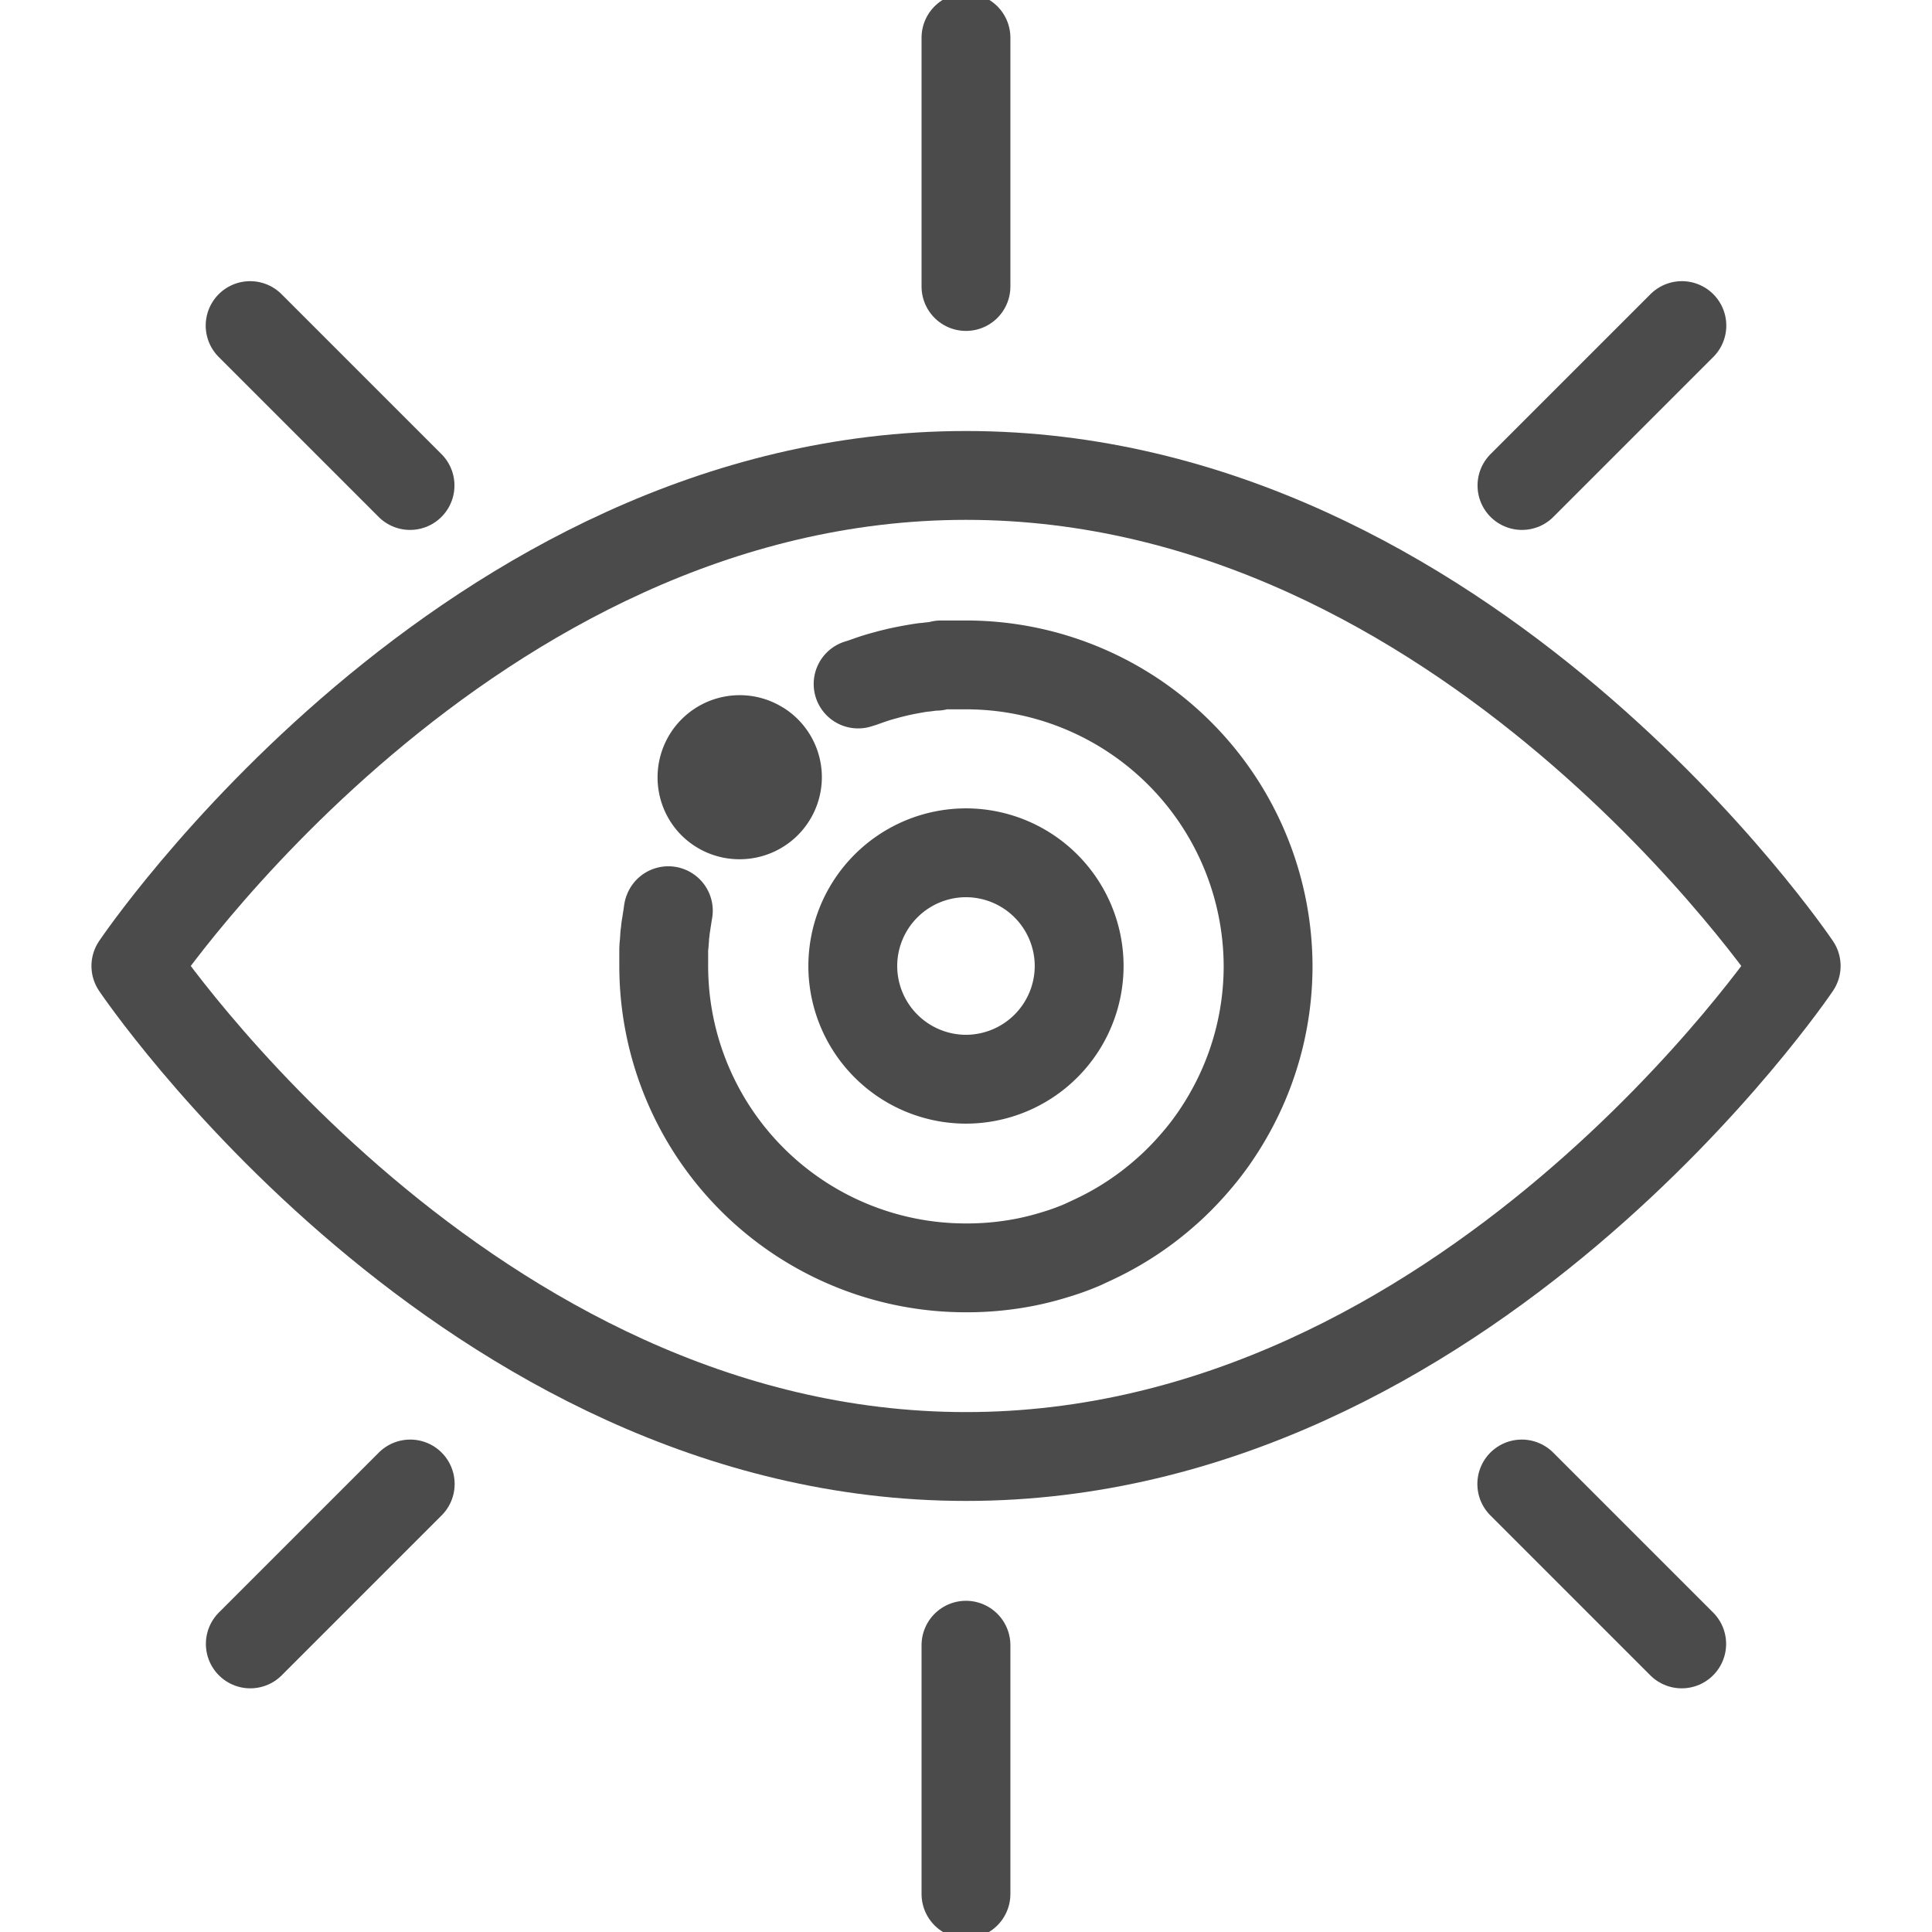 <svg xmlns="http://www.w3.org/2000/svg" xmlns:xlink="http://www.w3.org/1999/xlink" width="32.619" height="32.619" viewBox="0 0 32.619 32.619">
  <defs>
    <clipPath id="clip-path">
      <path id="Path_20268" data-name="Path 20268" d="M0-682.665H32.619v32.619H0Z" transform="translate(0 682.665)" fill="#4b4b4b" stroke="#4b4b4b" stroke-width="1.5"/>
    </clipPath>
  </defs>
  <g id="babyeye" transform="translate(0 -0.002)">
    <g id="Group_18180" data-name="Group 18180" transform="translate(0 0.002)" clip-path="url(#clip-path)">
      <path id="Path_20258" data-name="Path 20258" d="M-19.5-1.993a.628.628,0,0,0-.341-.1.637.637,0,0,0-.637.637.634.634,0,0,0,.169.433.634.634,0,0,0,.468.2.637.637,0,0,0,.637-.637.635.635,0,0,0-.3-.537" transform="translate(32.33 14.58)" fill="#4b4b4b" stroke="#4b4b4b" stroke-width="1.5"/>
      <path id="Path_20259" data-name="Path 20259" d="M0,0V4.2" transform="translate(16.309 0.637)" fill="none" stroke="#4b4b4b" stroke-linecap="round" stroke-linejoin="round" stroke-width="1.5"/>
      <path id="Path_20260" data-name="Path 20260" d="M0,0V4.2" transform="translate(16.309 27.777)" fill="none" stroke="#4b4b4b" stroke-linecap="round" stroke-linejoin="round" stroke-width="1.5"/>
      <path id="Path_20261" data-name="Path 20261" d="M0,0,2.7,2.7" transform="translate(4.223 5.497)" fill="none" stroke="#4b4b4b" stroke-linecap="round" stroke-linejoin="round" stroke-width="1.5"/>
      <path id="Path_20262" data-name="Path 20262" d="M0,0,2.7,2.7" transform="translate(25.693 25.055)" fill="none" stroke="#4b4b4b" stroke-linecap="round" stroke-linejoin="round" stroke-width="1.5"/>
      <path id="Path_20263" data-name="Path 20263" d="M-53.87,0l-2.7,2.7" transform="translate(82.266 5.497)" fill="none" stroke="#4b4b4b" stroke-linecap="round" stroke-linejoin="round" stroke-width="1.5"/>
      <path id="Path_20264" data-name="Path 20264" d="M-53.87,0l-2.7,2.7" transform="translate(60.796 25.055)" fill="none" stroke="#4b4b4b" stroke-linecap="round" stroke-linejoin="round" stroke-width="1.5"/>
      <path id="Path_20265" data-name="Path 20265" d="M-558.633-165.051s-5.571,8.282-14.016,8.282-14.016-8.282-14.016-8.282,5.571-8.282,14.016-8.282S-558.633-165.051-558.633-165.051Z" transform="translate(588.959 181.36)" fill="none" stroke="#4b4b4b" stroke-linecap="round" stroke-linejoin="round" stroke-width="1.5"/>
      <path id="Path_20266" data-name="Path 20266" d="M-65.271-6.678-65.2-6.7l.076-.027.069-.024q.1-.035.211-.065l.118-.032.126-.031.118-.025.1-.019.084-.015.047-.008.086-.013.022,0,.074-.01.08-.009.038,0L-63.872-7l.044,0,.056,0,.083,0,.108,0,.132,0a5.1,5.1,0,0,1,5.1,5.1A5.07,5.07,0,0,1-58.969.513q-.088.162-.188.318c-.041.064-.083.126-.126.188l-.013.018a4.741,4.741,0,0,1-.3.379q-.12.139-.25.269t-.243.227a5.07,5.07,0,0,1-1.167.771c-.07.034-.141.066-.213.1q-.23.1-.468.171a4.991,4.991,0,0,1-.489.126,5.1,5.1,0,0,1-1.027.1,5.1,5.1,0,0,1-5.1-5.1c0-.044,0-.088,0-.131s0-.071,0-.106,0-.085.007-.127,0-.061.008-.092l0-.022c0-.036.007-.073.012-.108h0c0-.038.009-.076.015-.115s.008-.057.013-.086.011-.075.018-.113c0-.01,0-.02.005-.03" transform="translate(79.759 18.226)" fill="none" stroke="#4b4b4b" stroke-linecap="round" stroke-linejoin="round" stroke-width="1.5"/>
      <path id="Path_20267" data-name="Path 20267" d="M-38.089-76.177A1.914,1.914,0,0,1-40-78.089,1.914,1.914,0,0,1-38.089-80a1.914,1.914,0,0,1,1.911,1.911A1.914,1.914,0,0,1-38.089-76.177Z" transform="translate(54.398 94.398)" fill="none" stroke="#4b4b4b" stroke-linecap="round" stroke-linejoin="round" stroke-width="1.5"/>
    </g>
  </g>
</svg>
